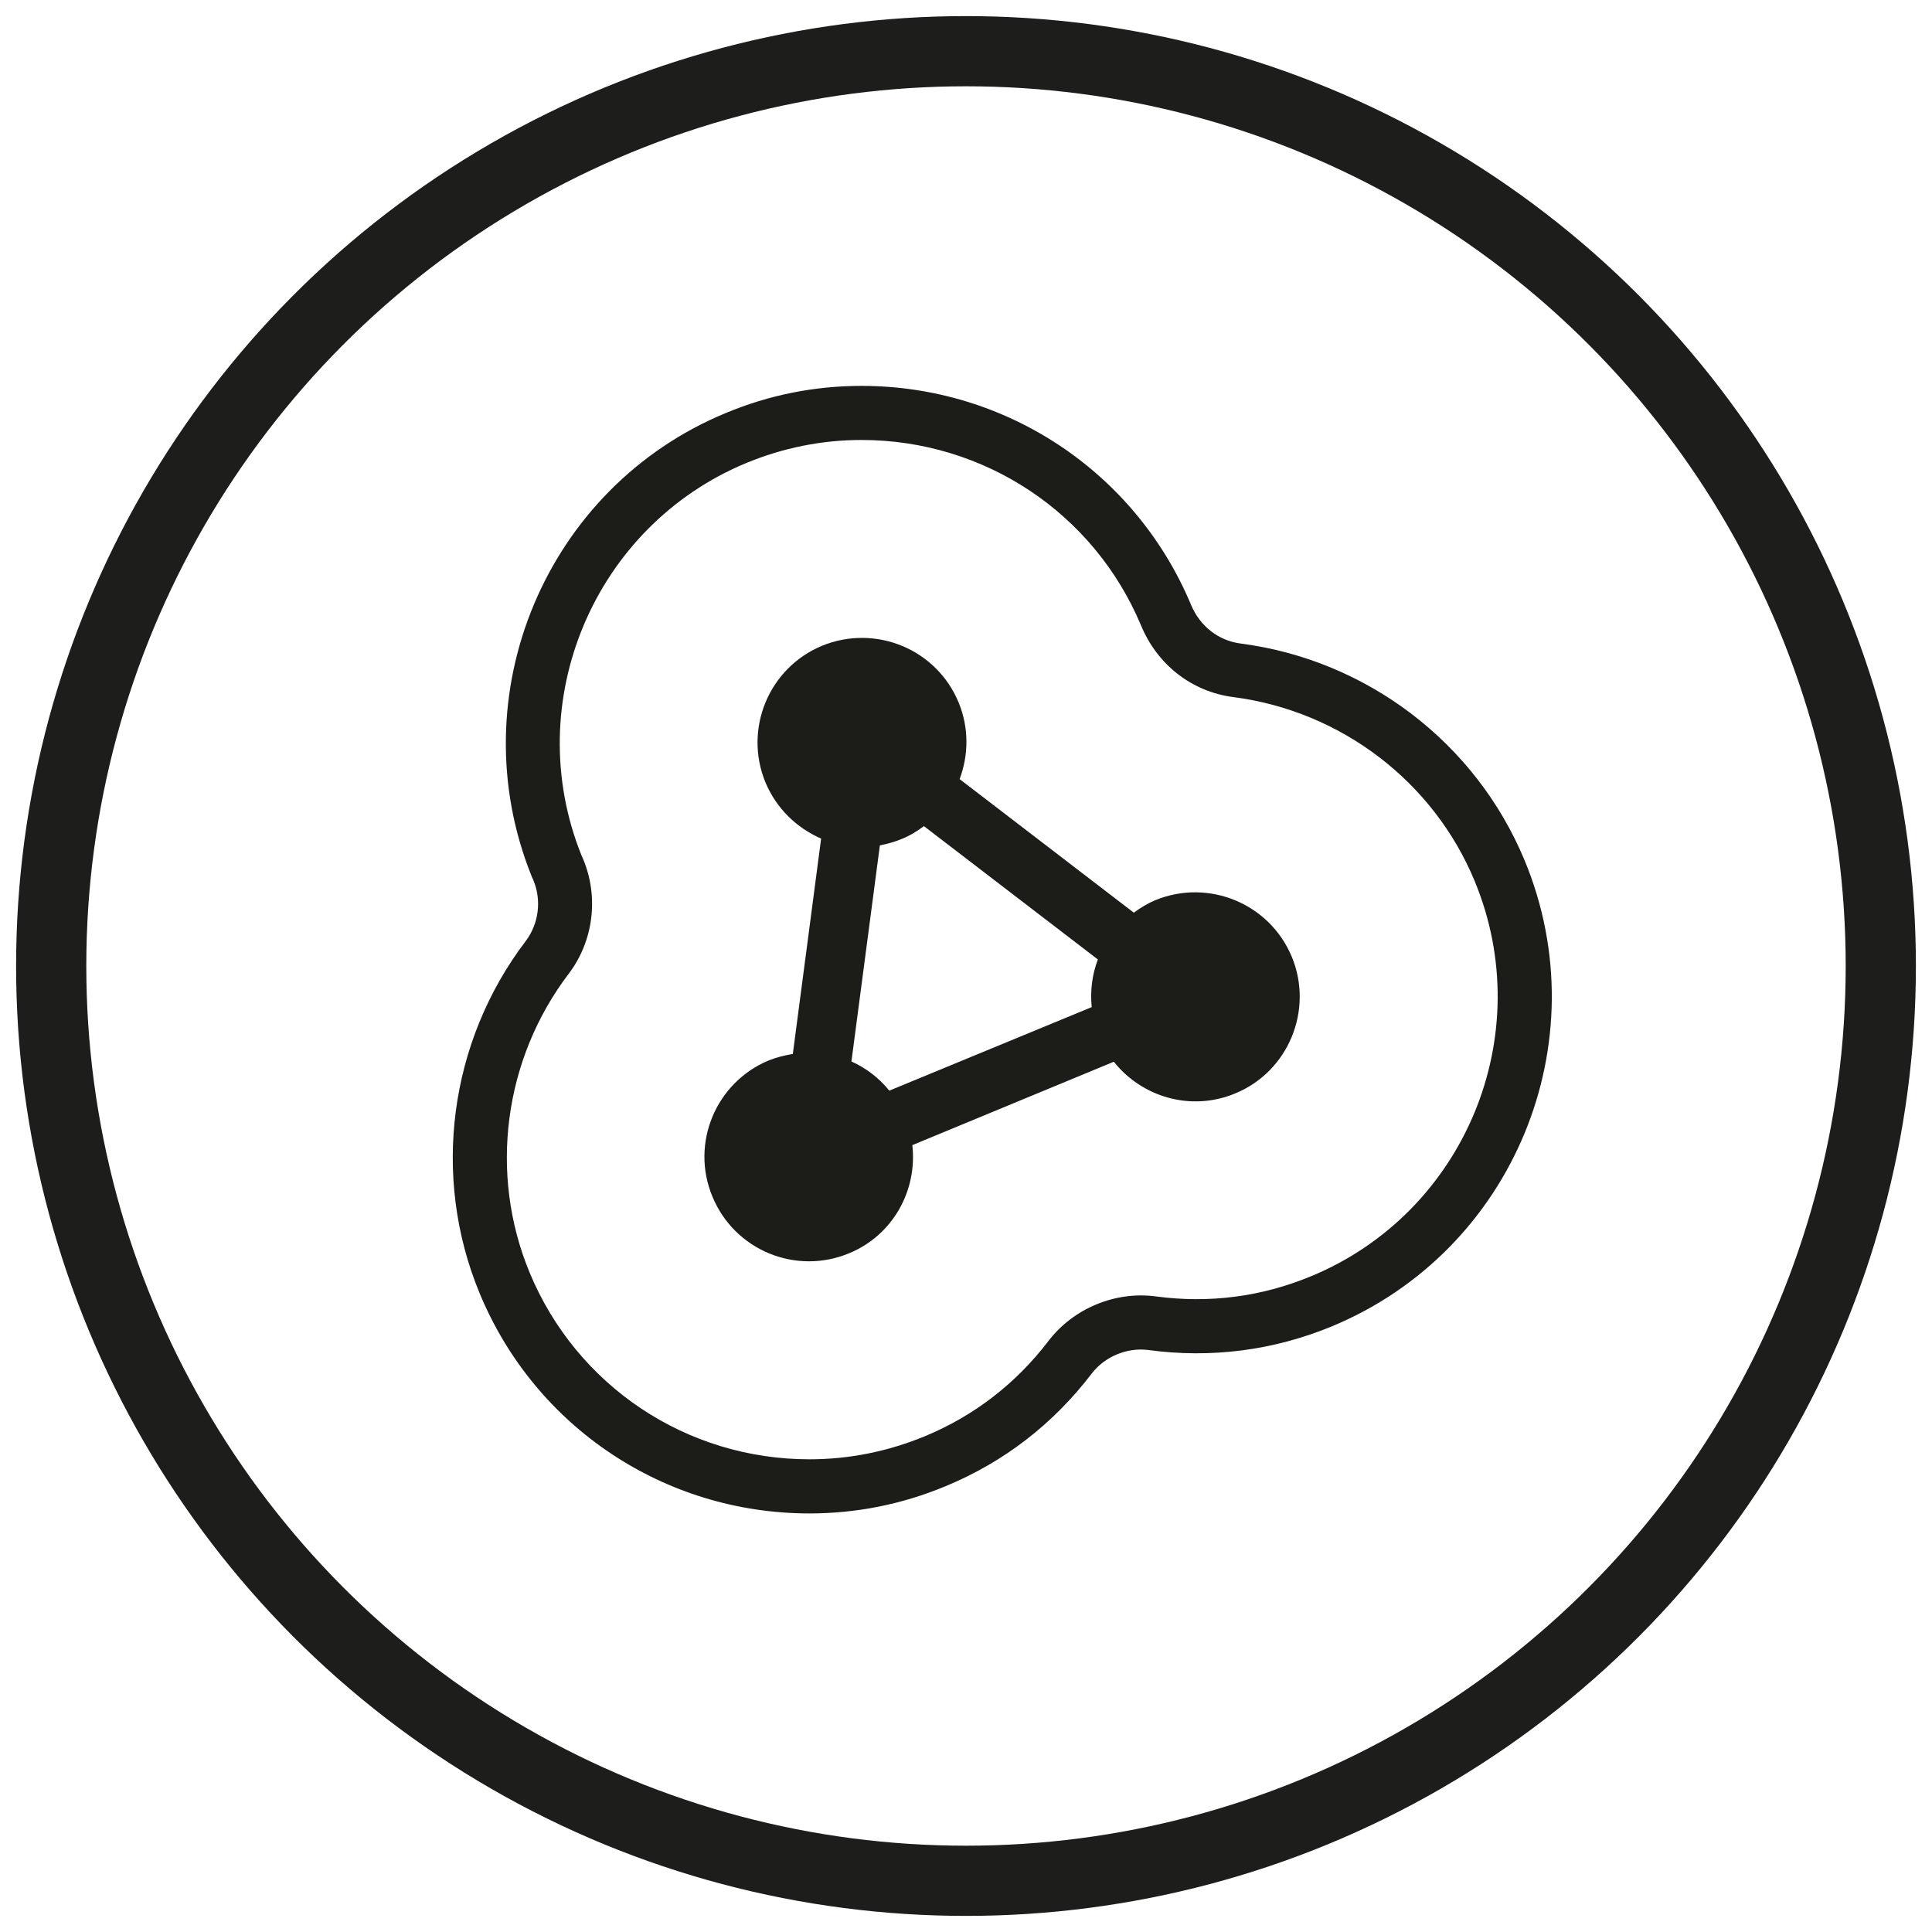 <?xml version="1.0" encoding="UTF-8" standalone="no"?>
<svg
   xmlns:dc="http://purl.org/dc/elements/1.1/"
   xmlns:cc="http://creativecommons.org/ns#"
   xmlns:rdf="http://www.w3.org/1999/02/22-rdf-syntax-ns#"
   xmlns:svg="http://www.w3.org/2000/svg"
   xmlns="http://www.w3.org/2000/svg"
   id="svg855"
   version="1.1"
   viewBox="0 0 60 60"
   height="60"
   width="60">
  <defs
     id="defs859" />
  <g
     transform="translate(10.126,8.492)"
     id="surface1">
    <path
       id="path849"
       d="m 29.992,21.223 c -0.688,-1.656 -2.586,-2.438 -4.242,-1.758 -0.242,0.102 -0.461,0.238 -0.664,0.387 l -5.41,-4.148 c 0.277,-0.738 0.297,-1.586 -0.031,-2.379 -0.684,-1.66 -2.582,-2.441 -4.242,-1.762 -1.656,0.688 -2.438,2.586 -1.758,4.242 0.348,0.824 0.977,1.418 1.73,1.746 l -0.879,6.688 C 14.25,24.281 14,24.34 13.754,24.438 12.102,25.121 11.309,27.02 12,28.672 c 0.688,1.664 2.586,2.445 4.242,1.758 1.367,-0.562 2.125,-1.957 1.965,-3.359 l 6.258,-2.59 c 0.875,1.102 2.402,1.555 3.77,0.984 1.656,-0.68 2.438,-2.59 1.758,-4.242 z m -6.215,1.562 -6.285,2.594 c -0.32,-0.395 -0.723,-0.703 -1.176,-0.906 l 0.883,-6.711 c 0.227,-0.043 0.461,-0.109 0.688,-0.203 0.254,-0.102 0.473,-0.242 0.68,-0.395 l 5.402,4.141 c -0.176,0.465 -0.242,0.965 -0.191,1.48 z m 0,0"
       style="fill:#1c1c19;fill-opacity:1;fill-rule:nonzero;stroke:none" />
    <path
       id="path851"
       d="M 37.223,18.23 C 35.711,14.582 32.328,12 28.395,11.492 c -0.684,-0.09 -1.258,-0.539 -1.535,-1.207 -1.73,-4.125 -5.746,-6.793 -10.23,-6.793 -1.453,0 -2.871,0.281 -4.219,0.844 -5.582,2.309 -8.289,8.75 -6.031,14.375 L 6.438,18.844 c 0.262,0.625 0.168,1.352 -0.238,1.891 -2.383,3.133 -2.93,7.32 -1.43,10.938 1.719,4.152 5.738,6.836 10.242,6.836 1.453,0 2.871,-0.281 4.223,-0.844 1.816,-0.75 3.344,-1.93 4.543,-3.5 0.398,-0.52 1.09,-0.82 1.766,-0.73 1.949,0.262 3.879,0.012 5.688,-0.734 5.641,-2.336 8.328,-8.828 5.992,-14.469 z m -6.637,12.914 c -1.531,0.637 -3.168,0.848 -4.816,0.625 -1.266,-0.168 -2.559,0.375 -3.328,1.375 -1.016,1.332 -2.312,2.332 -3.848,2.969 -1.148,0.473 -2.352,0.715 -3.582,0.715 -3.82,0 -7.23,-2.277 -8.691,-5.801 C 5.051,27.961 5.516,24.406 7.535,21.75 8.305,20.734 8.477,19.371 7.984,18.188 L 7.93,18.066 C 6.02,13.309 8.32,7.848 13.051,5.887 c 1.145,-0.473 2.348,-0.715 3.578,-0.715 3.805,0 7.215,2.262 8.68,5.758 0.508,1.227 1.582,2.062 2.871,2.227 3.34,0.434 6.211,2.621 7.492,5.715 1.98,4.785 -0.301,10.293 -5.086,12.273 z m 0,0"
       style="fill:#1c1c19;fill-opacity:1;fill-rule:nonzero;stroke:none" />
  </g>
  <circle
     style="opacity:1;vector-effect:none;fill:none;fill-opacity:1;stroke:#1d1d1b;stroke-width:2.18;stroke-linecap:butt;stroke-linejoin:miter;stroke-miterlimit:4;stroke-dasharray:none;stroke-dashoffset:0;stroke-opacity:1"
     id="path1504"
     cx="30"
     cy="30"
     r="28.41" />
</svg>
